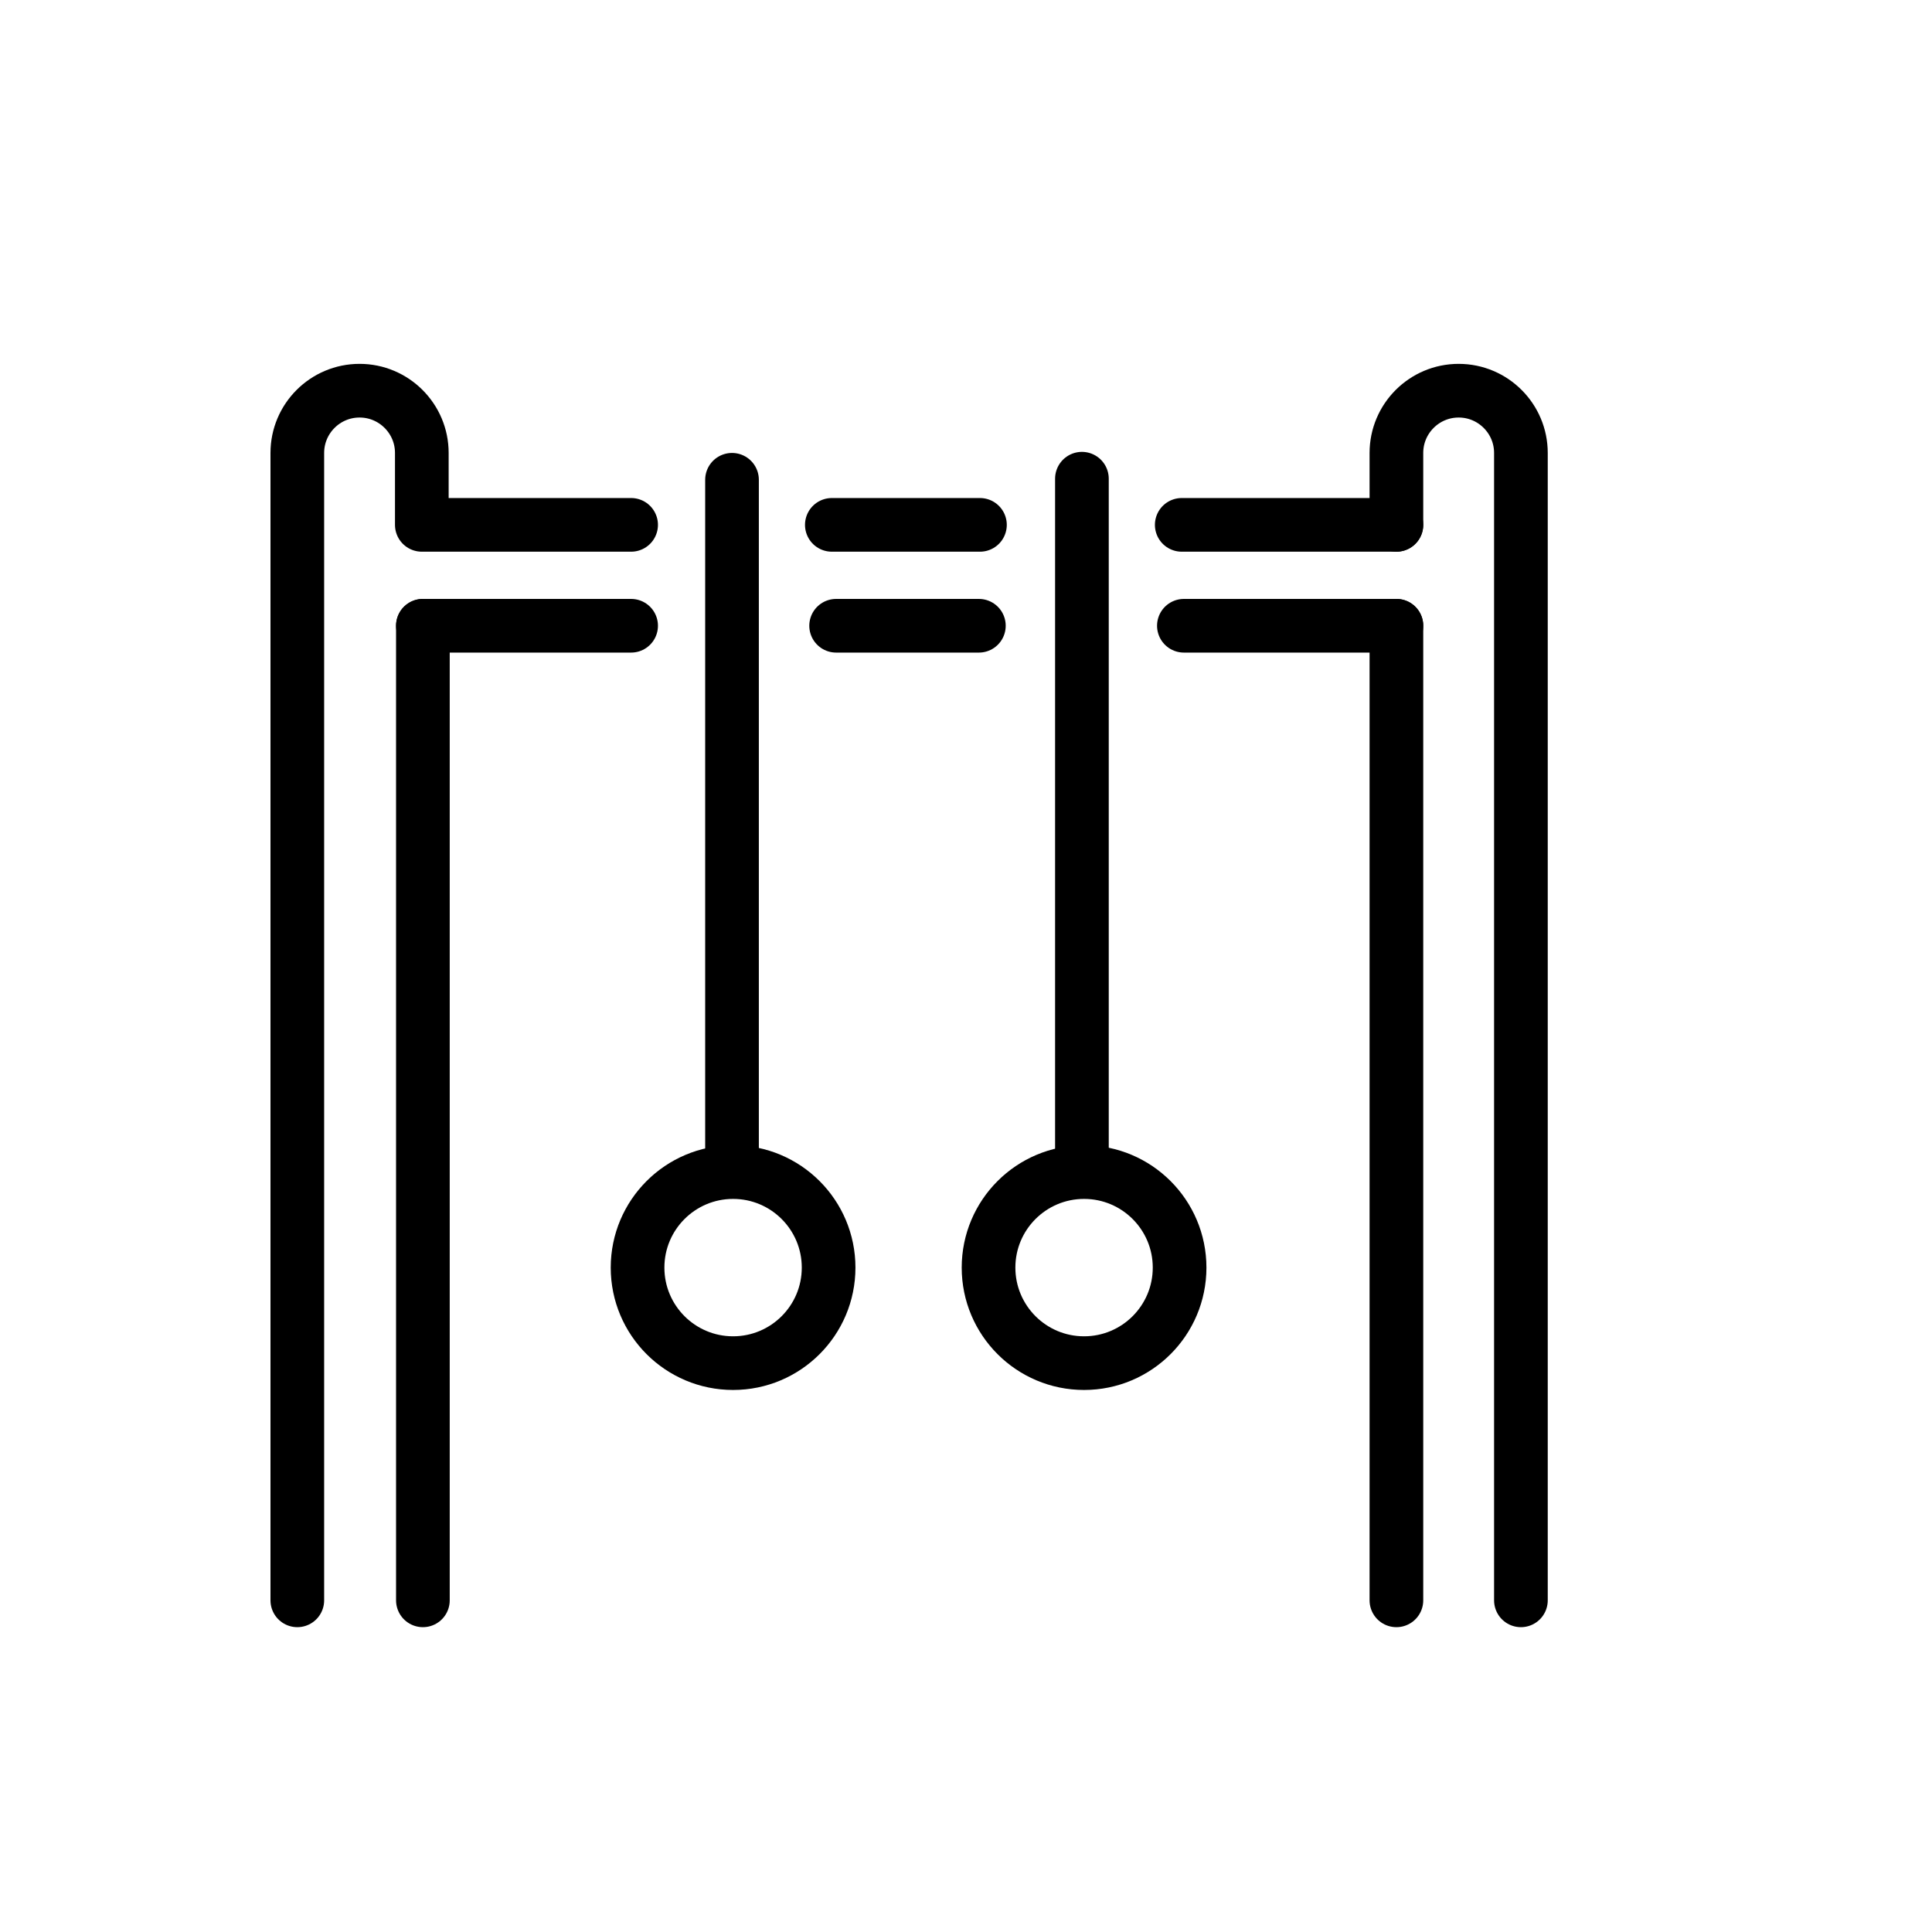 <?xml version="1.0" encoding="utf-8"?>
<!-- Generator: Adobe Illustrator 26.0.3, SVG Export Plug-In . SVG Version: 6.00 Build 0)  -->
<svg version="1.1" id="Layer_1" xmlns="http://www.w3.org/2000/svg" xmlns:xlink="http://www.w3.org/1999/xlink" x="0px" y="0px"
	 viewBox="0 0 180 180" style="enable-background:new 0 0 180 180;" xml:space="preserve">
<style type="text/css">
	.st0{fill:none;stroke:#000000;stroke-width:5;stroke-linecap:round;stroke-linejoin:round;stroke-miterlimit:10;}
	.st1{fill:none;stroke:#000000;stroke-width:5;stroke-miterlimit:10;}
</style>
<g>
	<line class="st0" x1="39.4" y1="58.3" x2="39.4" y2="149.1"/>
	<path class="st0" d="M130.1,48.9v-6.7c0-3.2,2.6-5.8,5.8-5.8c3.2,0,5.8,2.6,5.8,5.8v106.9"/>
	<line class="st0" x1="130.1" y1="149.1" x2="130.1" y2="58.3"/>
	<line class="st0" x1="110.1" y1="48.9" x2="130.1" y2="48.9"/>
	<line class="st0" x1="77.5" y1="48.9" x2="91.3" y2="48.9"/>
	<path class="st0" d="M27.7,149.1V42.2c0-3.2,2.6-5.8,5.8-5.8c3.2,0,5.8,2.6,5.8,5.8c0,0,0,6.7,0,6.7h19.5"/>
	<line class="st0" x1="58.8" y1="58.3" x2="39.4" y2="58.3"/>
	<line class="st0" x1="91.2" y1="58.3" x2="77.9" y2="58.3"/>
	<line class="st0" x1="130.1" y1="58.3" x2="110.3" y2="58.3"/>
	<line class="st0" x1="68.2" y1="44.7" x2="68.2" y2="108.5"/>
	<line class="st0" x1="100.8" y1="44.6" x2="100.8" y2="109"/>
	<circle class="st0" cx="68.3" cy="118.1" r="8.9"/>
	<circle class="st0" cx="101" cy="118.1" r="8.9"/>
</g>
</svg>
